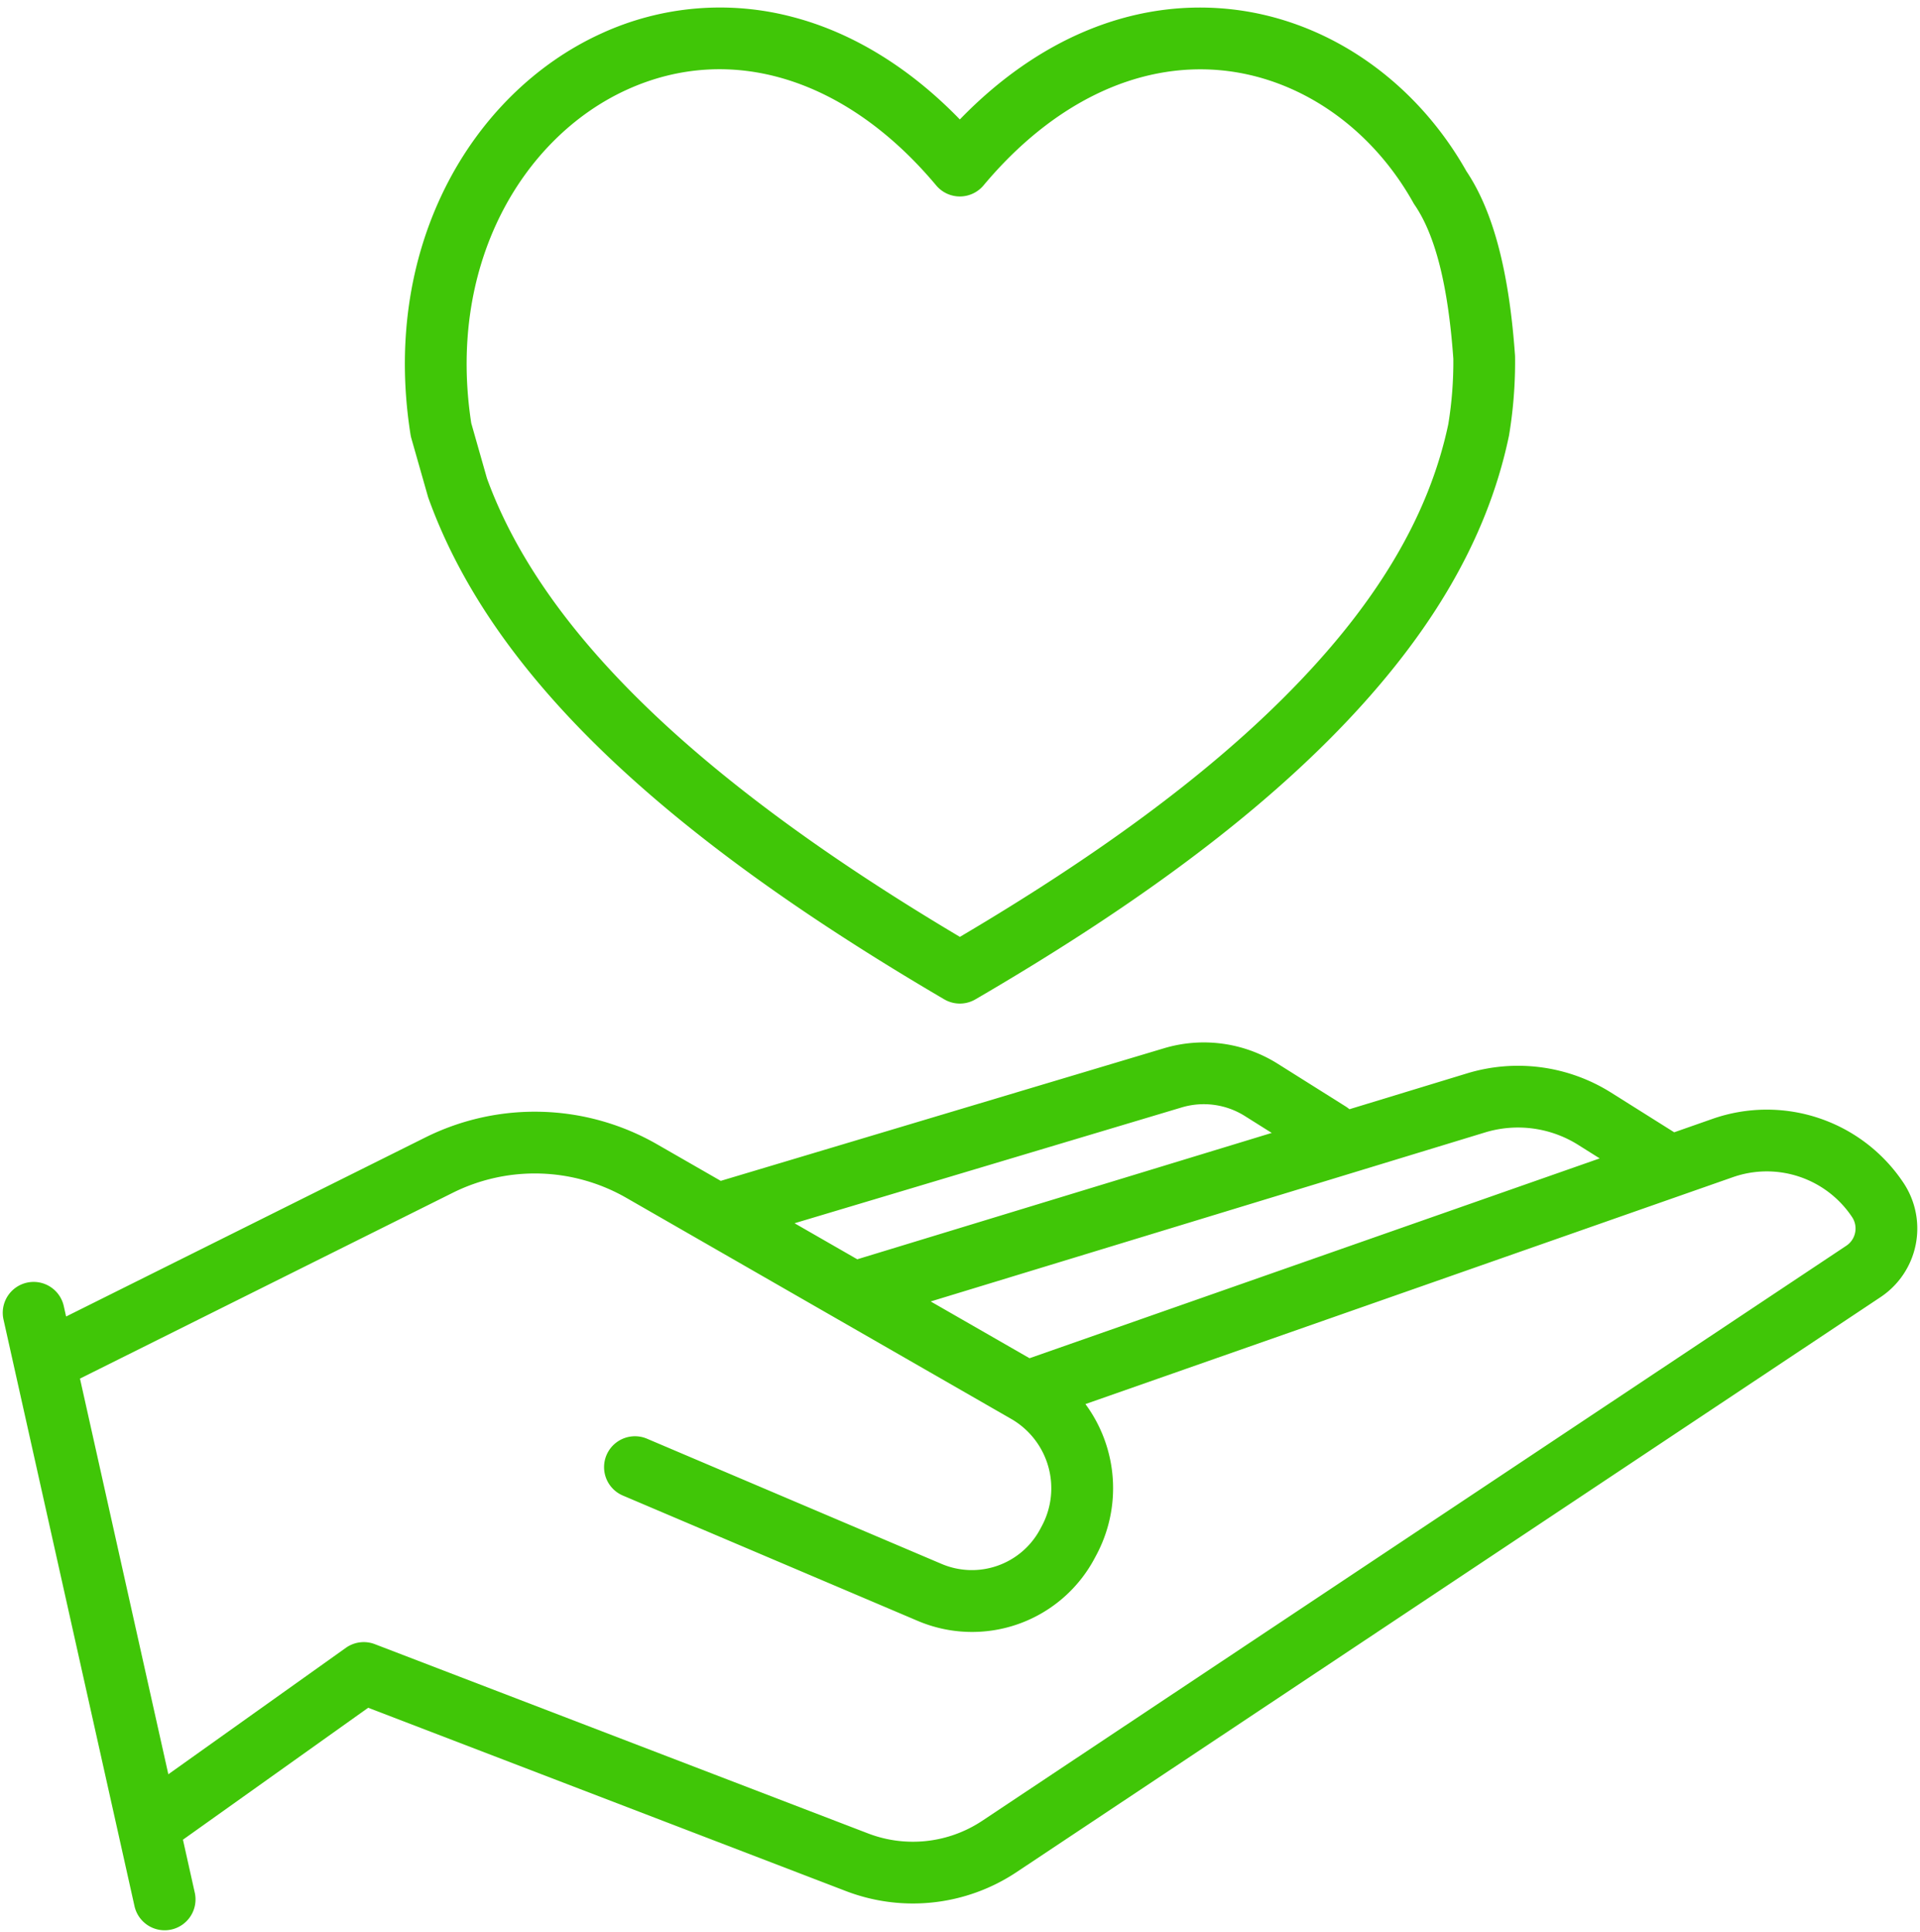 <?xml version="1.0" encoding="UTF-8" standalone="no"?><svg xmlns="http://www.w3.org/2000/svg" xmlns:xlink="http://www.w3.org/1999/xlink" data-name="Master Line" fill="#40c607" height="500.6" preserveAspectRatio="xMidYMid meet" version="1" viewBox="7.3 3.9 497.4 500.6" width="497.4" zoomAndPan="magnify"><g id="change1_1"><path d="M500.411,310.363a42.536,42.536,0,0,0-49.484-16.555l-9.912,3.474c-.052-.035-.099-.074-.153-.107L424.676,287a45.291,45.291,0,0,0-37.338-4.982l-30.456,9.287a7.974,7.974,0,0,0-.928-.693l-17.642-11.091a35.938,35.938,0,0,0-29.612-3.968l-114.68,34.312-16.417-9.431a63.614,63.614,0,0,0-60.198-1.777l-92.979,46.35-.619-2.772A8,8,0,0,0,8.192,345.721l2.846,12.747 0.0.003L37.915,478.838l.014.062,4.2,18.812a8,8,0,1,0,15.615-3.486l-3.05-13.66,47.989-34.184L226.479,493.892A48.434,48.434,0,0,0,270.606,489L494.475,339.99a21.358,21.358,0,0,0,5.937-29.627Zm-108.407-13.041a29.302,29.302,0,0,1,24.156,3.223l5.565,3.499L274.013,355.818l-25.605-14.709Zm-78.678-6.453a19.98,19.98,0,0,1,16.471,2.196l6.96,4.376L229.387,330.182l-16.251-9.336ZM487.895,323.263a5.323,5.323,0,0,1-2.285,3.408L261.741,475.681a32.416,32.416,0,0,1-29.53,3.273L104.406,429.905a7.999,7.999,0,0,0-7.508.953L50.91,463.617,28.019,361.094,124.543,312.977a47.652,47.652,0,0,1,45.09,1.33l99.586,57.209a20.742,20.742,0,0,1,7.922,27.889l-.328.613a20.047,20.047,0,0,1-25.663,9.062l-76.228-32.405a8,8,0,1,0-6.26,14.725l76.228,32.405a35.952,35.952,0,0,0,46.036-16.25l.328-.613a36.73,36.73,0,0,0-2.76-39.243L456.22,308.908a26.541,26.541,0,0,1,30.879,10.33A5.324,5.324,0,0,1,487.895,323.263Z"/></g><g id="change1_2"><path d="M113.861,117.448l4.281,15.044q.075.267.169.525c16.089,44.591,58.543,85.839,133.606,129.811a7.998,7.998,0,0,0,8.069.011c39.07-22.752,68.906-44.631,91.213-66.888,25.9-25.843,41.274-51.702,46.999-79.055.024-.116.046-.232.065-.35a116.133,116.133,0,0,0,1.535-20.138c-.002-.154-.008-.309-.019-.463-1.537-21.728-5.651-37.324-12.574-47.663C373.658,24.289,350.453,8.559,325.068,6.181c-24.666-2.311-48.929,7.821-69.108,28.669-12.944-13.356-27.73-22.46-43.183-26.515a73.573,73.573,0,0,0-49.691,4.24c-17.064,7.767-31.408,21.916-40.388,39.843-9.542,19.049-12.669,41.212-9.044,64.093A7.868,7.868,0,0,0,113.861,117.448ZM137.004,59.584c7.347-14.667,18.963-26.189,32.71-32.445,26.913-12.248,56.86-2.976,80.114,24.799a8,8,0,0,0,12.268,0c17.815-21.279,39.645-31.863,61.48-29.827,20.252,1.897,38.883,14.715,49.836,34.286.115.205.239.405.371.599,5.386,7.9,8.664,20.936,10.021,39.847A100.116,100.116,0,0,1,382.502,113.793c-5.097,24.145-19.034,47.315-42.603,70.832-20.559,20.512-48.04,40.824-83.925,62.02-68.075-40.459-108.175-79.348-122.521-118.803L129.384,113.54C126.399,94.146,129.031,75.5,137.004,59.584Z"/></g></svg>